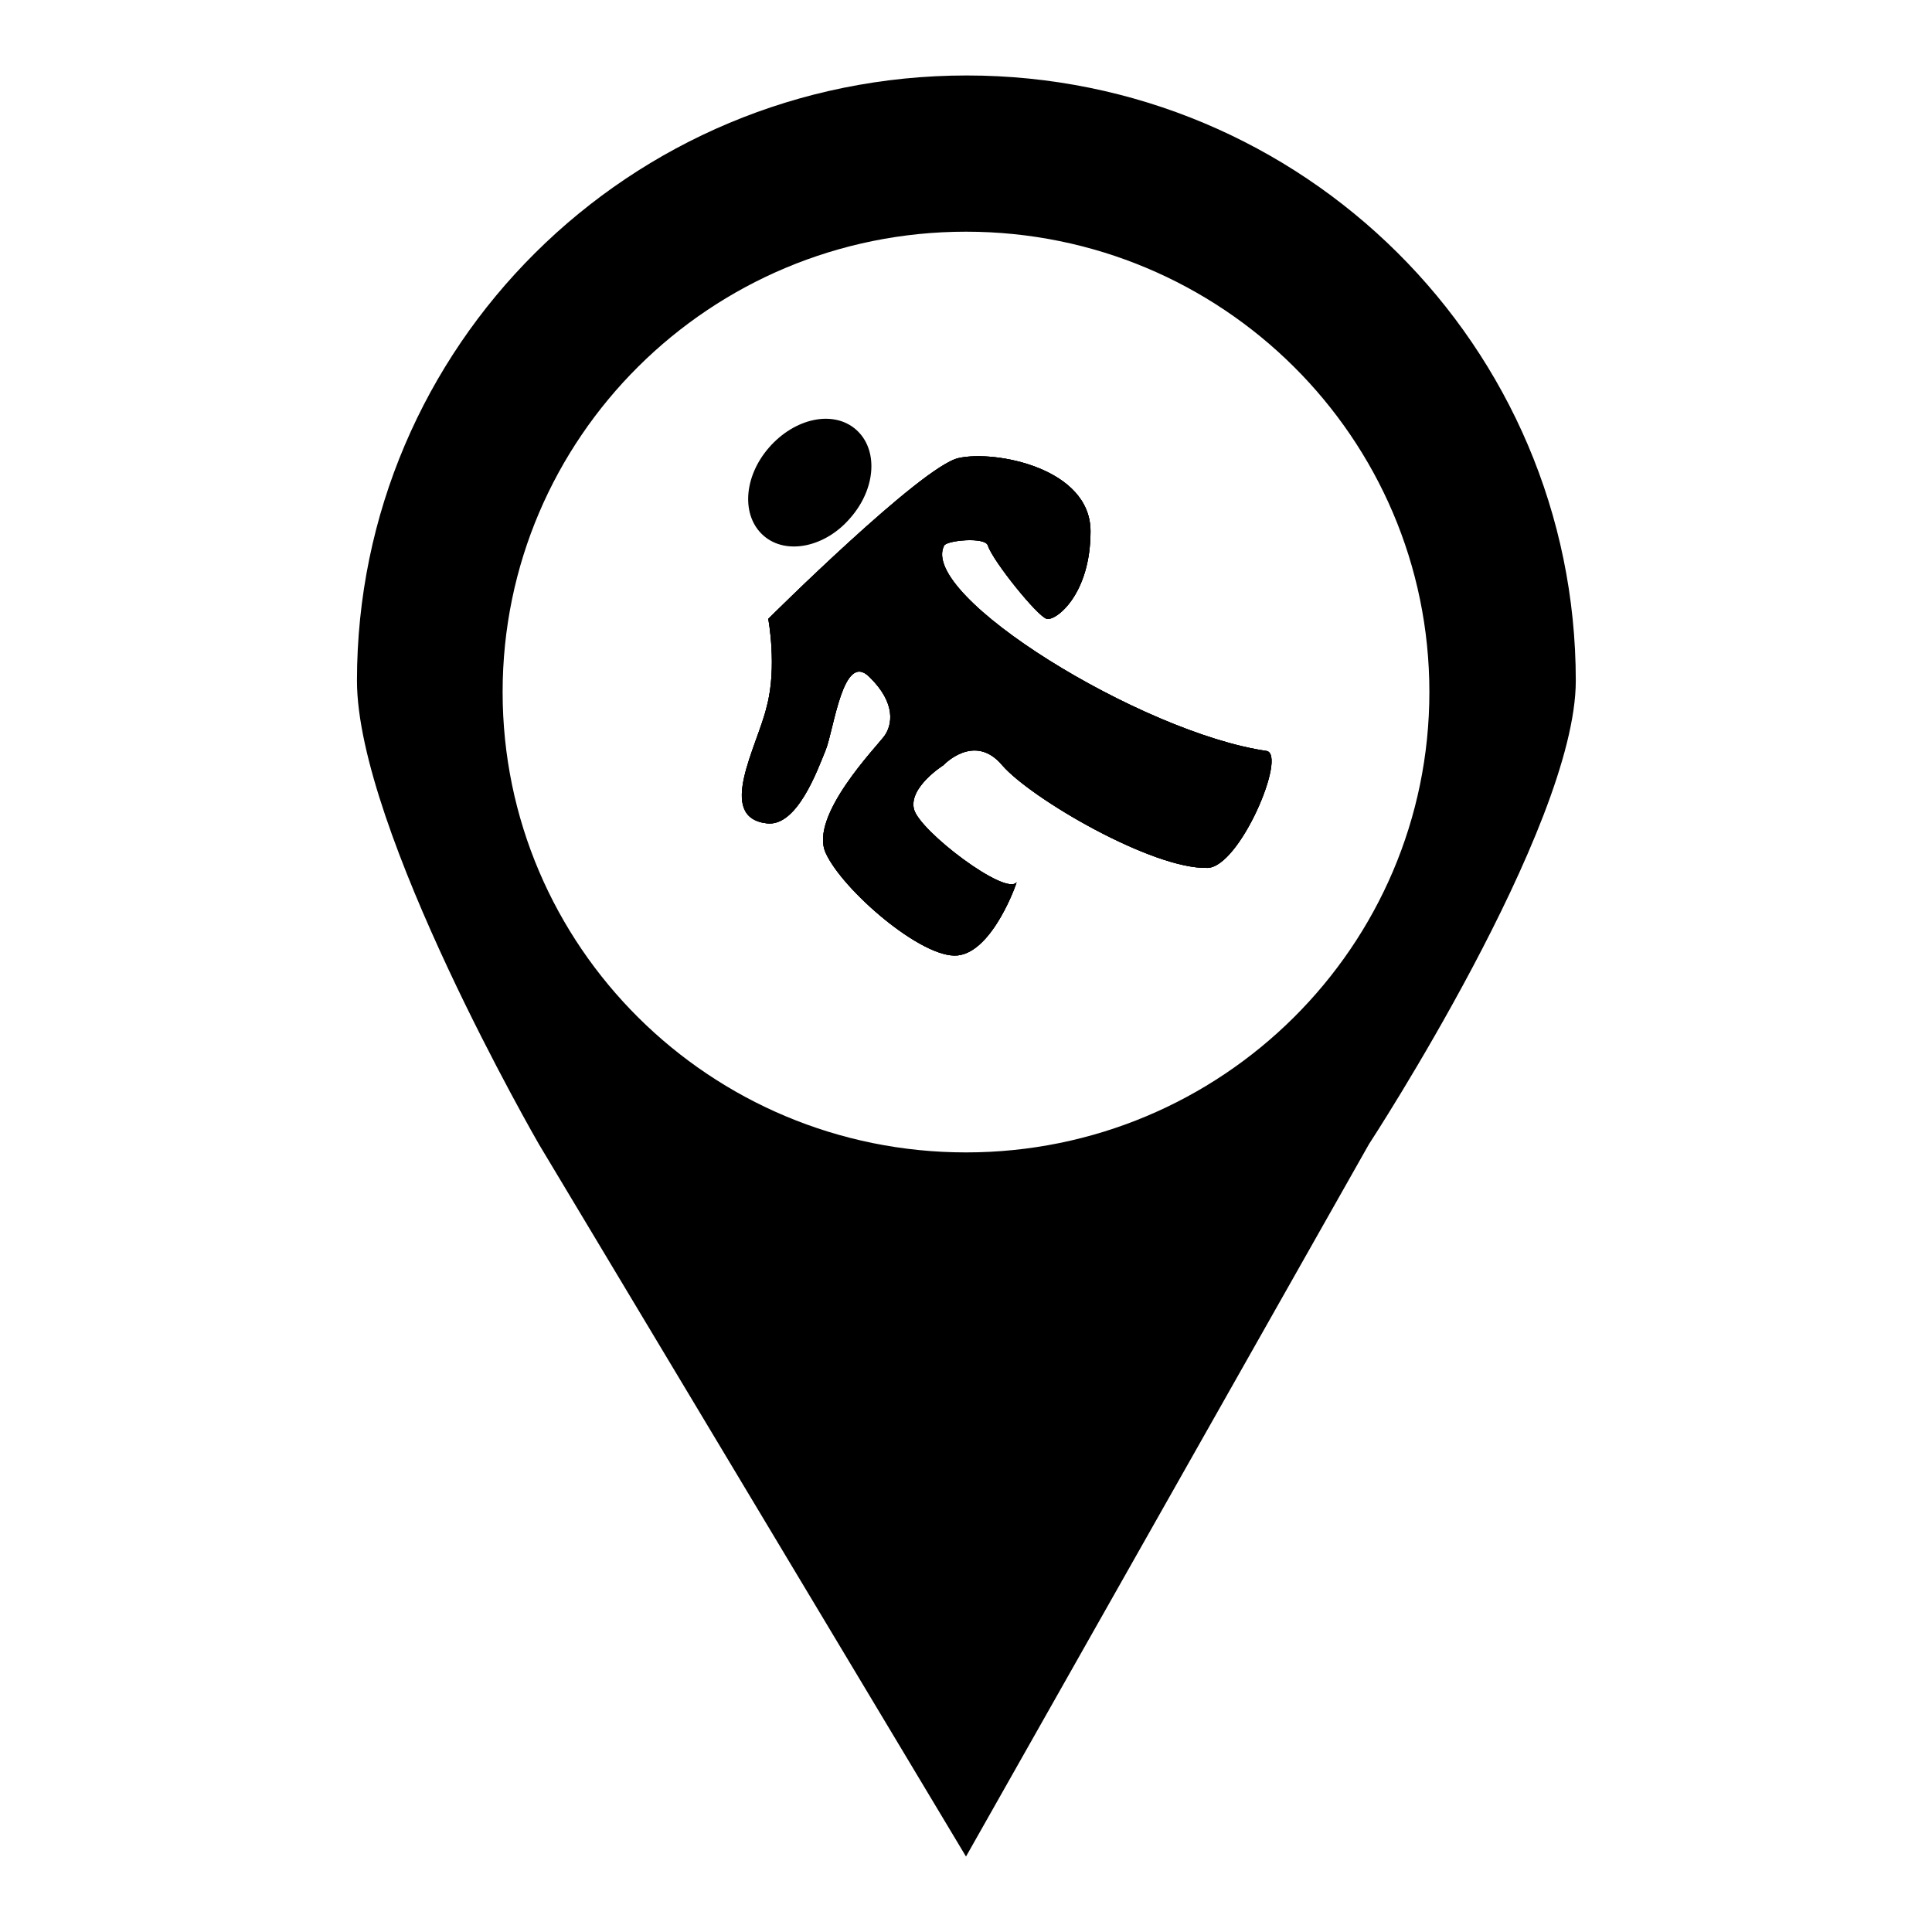 <?xml version="1.0" encoding="utf-8"?>
<!-- Svg Vector Icons : http://www.onlinewebfonts.com/icon -->
<!DOCTYPE svg PUBLIC "-//W3C//DTD SVG 1.1//EN" "http://www.w3.org/Graphics/SVG/1.1/DTD/svg11.dtd">
<svg version="1.1" xmlns="http://www.w3.org/2000/svg" xmlns:xlink="http://www.w3.org/1999/xlink" x="0px" y="0px" viewBox="0 0 256 256" enable-background="new 0 0 256 256" xml:space="preserve">
<g><g><path fill="#000000" d="M66.6,91.7c0-33.7,27.5-61,61.4-61s61.4,27.3,61.4,61c0,33.7-27.5,61-61.4,61S66.6,125.4,66.6,91.7z M47.3,90.2c0,19.7,24.1,61.4,24.1,61.4L128,246l53.4-94.4c0,0,27.4-41.9,27.4-61.4c0-44.3-36.1-80.2-80.7-80.2C83.4,10,47.3,45.9,47.3,90.2z"/><path fill="#000000" d="M101.8,82c0,0,20.3-20.2,25.2-21.3c4.8-1.1,17.5,1.3,17.5,9.7c0,8.4-4.6,11.9-5.8,11.6c-1.2-0.3-7.1-7.6-7.8-9.7c-0.3-1.2-5.5-0.7-5.8,0c-3.4,6.6,26.2,24.8,42.7,27.2c2.8,0.4-3.5,15.4-7.8,15.5c-7.3,0.2-23.4-9.2-27.2-13.6c-3.7-4.4-7.8,0-7.8,0s-4.6,2.9-3.9,5.8s12.2,11.6,13.6,9.7c0.1-0.1-3.1,9.2-7.8,9.7c-4.7,0.5-15.3-8.7-17.5-13.6c-2.2-4.9,6.8-14.1,7.8-15.5c1-1.4,1.6-4.3-2-7.8c-3.5-3.5-4.7,7-5.8,9.7c-1.1,2.7-3.8,10.2-7.8,9.7c-6.8-0.8-1.2-10.3,0-15.5C103,88.4,101.8,82,101.8,82z"/><path fill="#000000" d="M101.8,82c0,0,20.3-20.2,25.2-21.3c4.8-1.1,17.5,1.3,17.5,9.7c0,8.4-4.6,11.9-5.8,11.6c-1.2-0.3-7.1-7.6-7.8-9.7c-0.3-1.2-5.5-0.7-5.8,0c-3.4,6.6,26.2,24.8,42.7,27.2c2.8,0.4-3.5,15.4-7.8,15.5c-7.3,0.2-23.4-9.2-27.2-13.6c-3.7-4.4-7.8,0-7.8,0s-4.6,2.9-3.9,5.8s12.2,11.6,13.6,9.7c0.1-0.1-3.1,9.2-7.8,9.7c-4.7,0.5-15.3-8.7-17.5-13.6c-2.2-4.9,6.8-14.1,7.8-15.5c1-1.4,1.6-4.3-2-7.8c-3.5-3.5-4.7,7-5.8,9.7c-1.1,2.7-3.8,10.2-7.8,9.7c-6.8-0.8-1.2-10.3,0-15.5C103,88.4,101.8,82,101.8,82z"/><path fill="#000000" d="M101.8,82c0,0,20.3-20.2,25.2-21.3c4.8-1.1,17.5,1.3,17.5,9.7c0,8.4-4.6,11.9-5.8,11.6c-1.2-0.3-7.1-7.6-7.8-9.7c-0.3-1.2-5.5-0.7-5.8,0c-3.4,6.6,26.2,24.8,42.7,27.2c2.8,0.4-3.5,15.4-7.8,15.5c-7.3,0.2-23.4-9.2-27.2-13.6c-3.7-4.4-7.8,0-7.8,0s-4.6,2.9-3.9,5.8s12.2,11.6,13.6,9.7c0.1-0.1-3.1,9.2-7.8,9.7c-4.7,0.5-15.3-8.7-17.5-13.6c-2.2-4.9,6.8-14.1,7.8-15.5c1-1.4,1.6-4.3-2-7.8c-3.5-3.5-4.7,7-5.8,9.7c-1.1,2.7-3.8,10.2-7.8,9.7c-6.8-0.8-1.2-10.3,0-15.5C103,88.4,101.8,82,101.8,82z"/><path fill="#000000" d="M113.4,56.9c3,2.6,2.7,7.8-0.7,11.7c-3.3,3.9-8.5,5-11.5,2.4c-3-2.6-2.7-7.8,0.7-11.7C105.3,55.4,110.4,54.3,113.4,56.9z"/></g></g>
</svg>